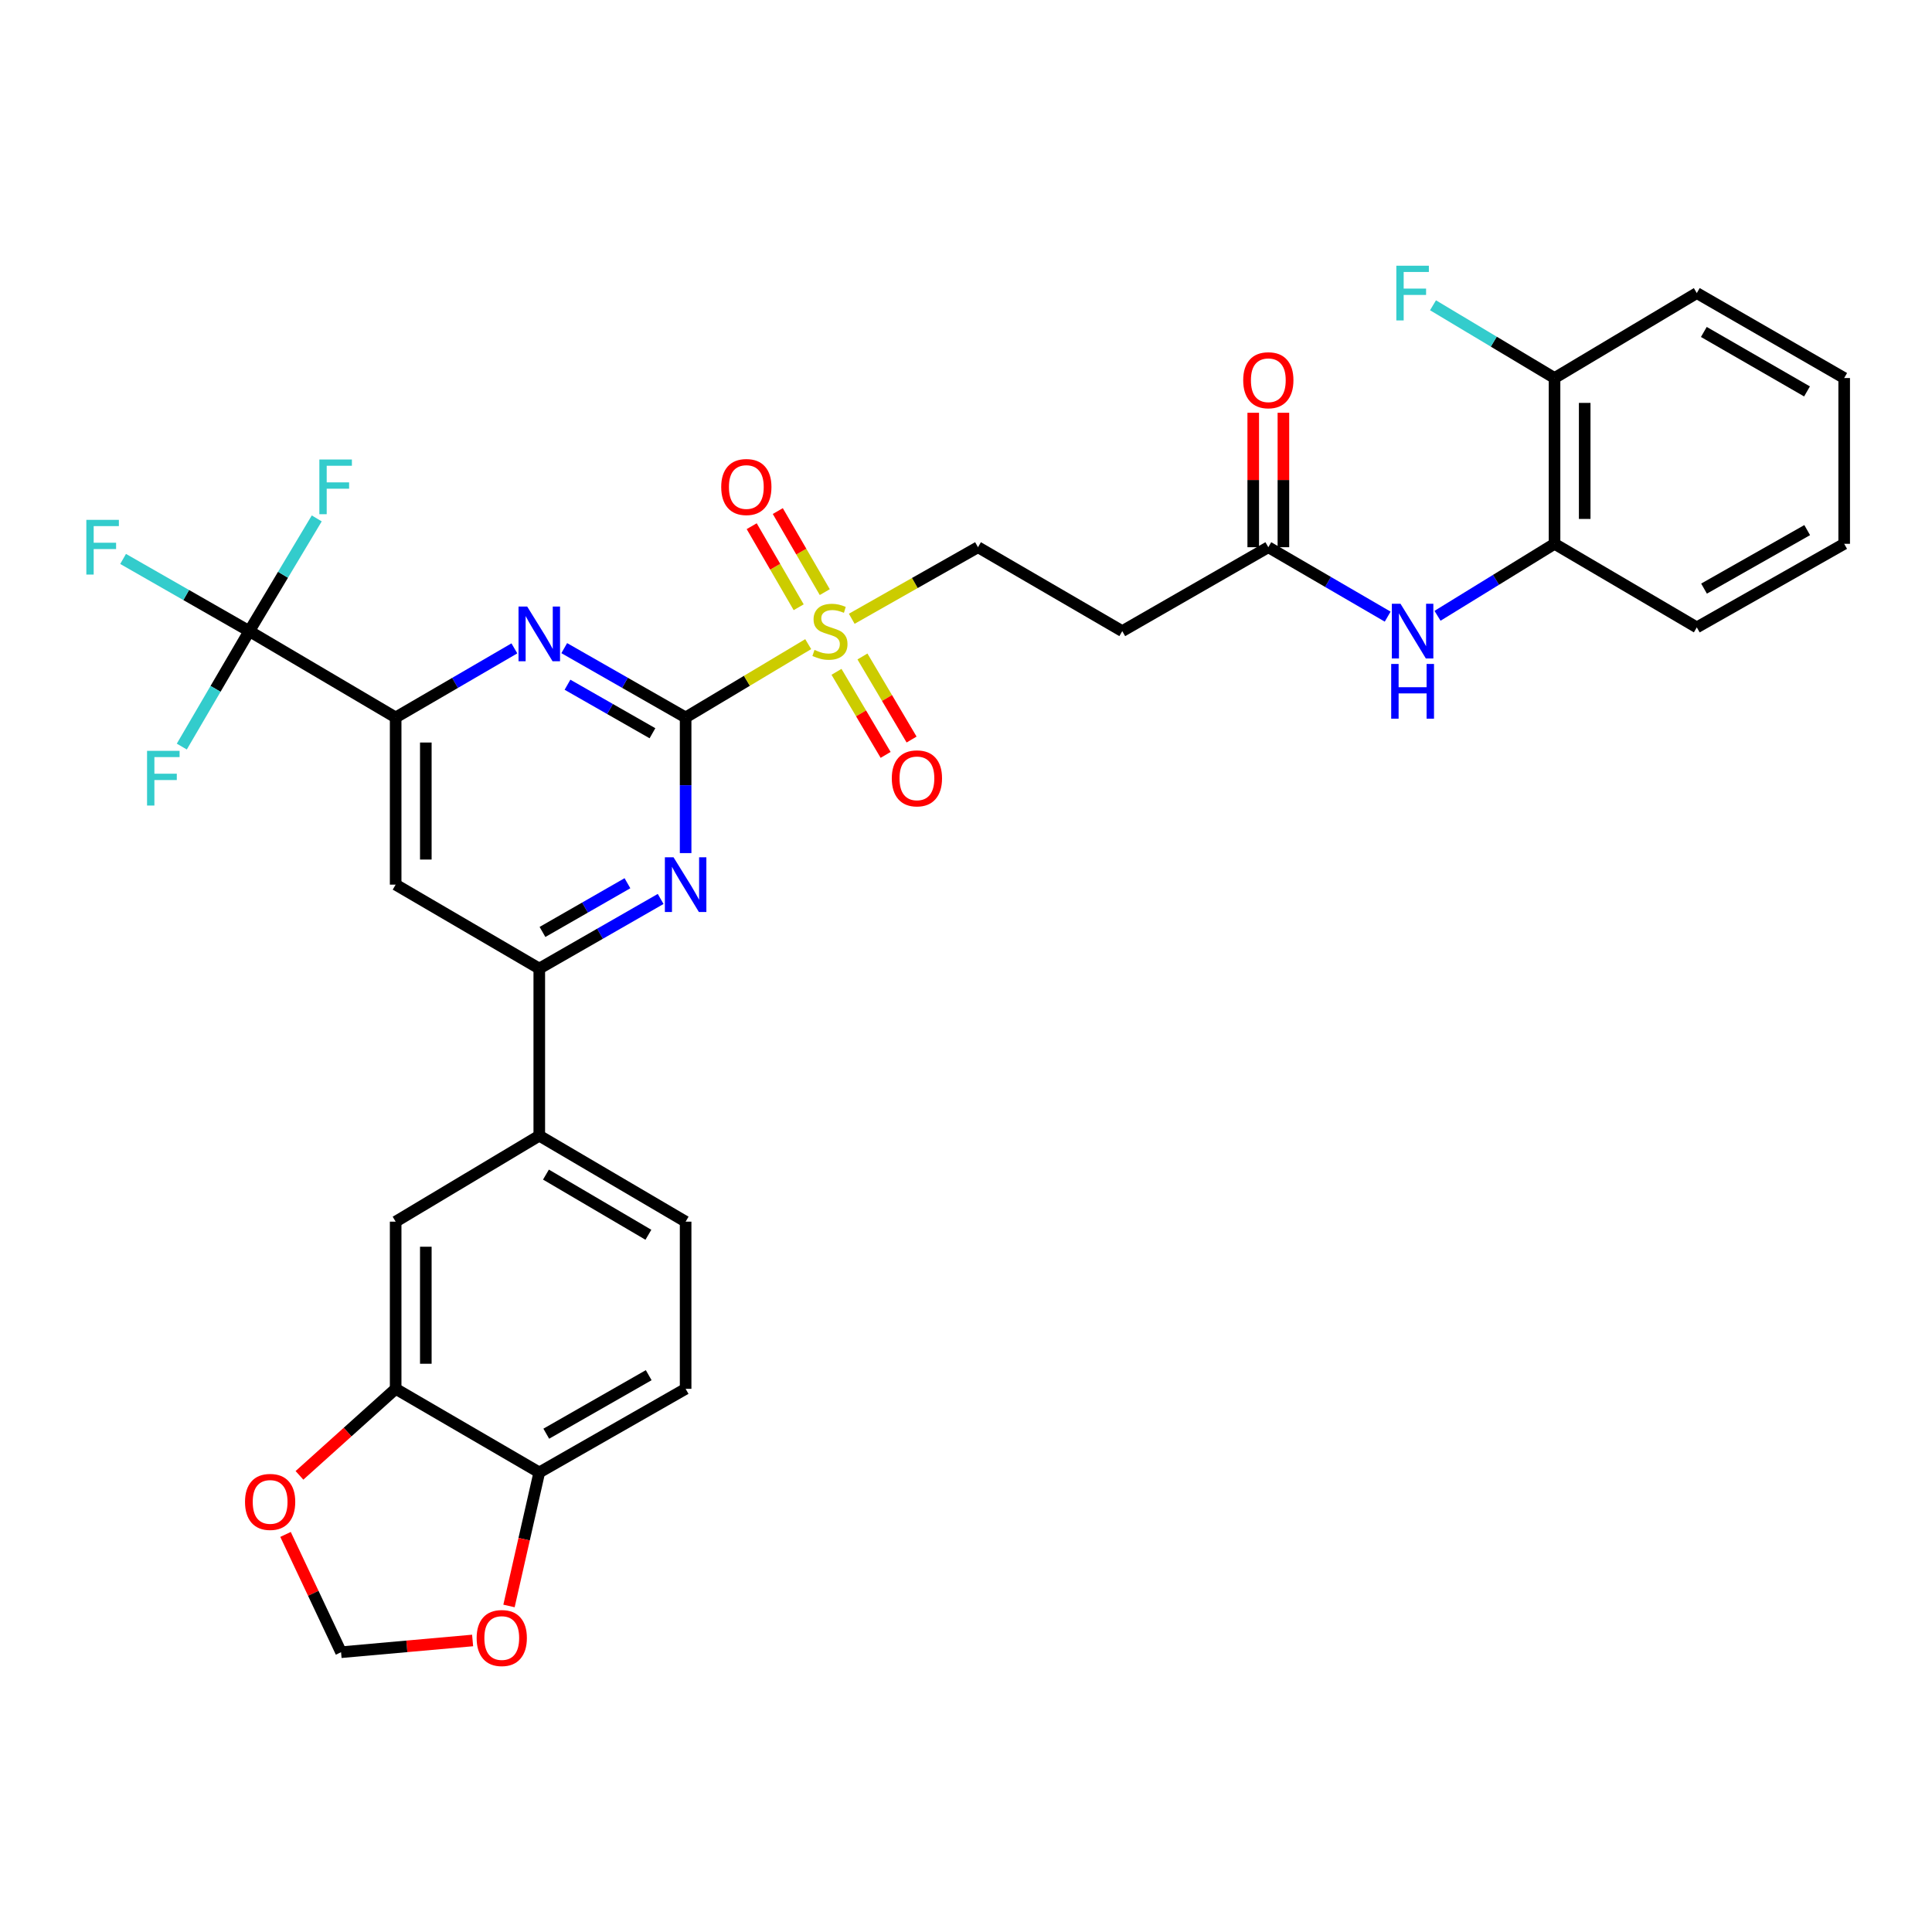 <?xml version='1.0' encoding='iso-8859-1'?>
<svg version='1.1' baseProfile='full'
              xmlns='http://www.w3.org/2000/svg'
                      xmlns:rdkit='http://www.rdkit.org/xml'
                      xmlns:xlink='http://www.w3.org/1999/xlink'
                  xml:space='preserve'
width='1000px' height='1000px' viewBox='0 0 1000 1000'>
<!-- END OF HEADER -->
<rect style='opacity:1.0;fill:#FFFFFF;stroke:none' width='1000' height='1000' x='0' y='0'> </rect>
<path class='bond-0' d='M 354.877,371.351 L 386.601,352.378' style='fill:none;fill-rule:evenodd;stroke:#000000;stroke-width:6px;stroke-linecap:butt;stroke-linejoin:miter;stroke-opacity:1' />
<path class='bond-0' d='M 386.601,352.378 L 418.326,333.405' style='fill:none;fill-rule:evenodd;stroke:#CCCC00;stroke-width:6px;stroke-linecap:butt;stroke-linejoin:miter;stroke-opacity:1' />
<path class='bond-1' d='M 354.877,371.351 L 323.464,353.413' style='fill:none;fill-rule:evenodd;stroke:#000000;stroke-width:6px;stroke-linecap:butt;stroke-linejoin:miter;stroke-opacity:1' />
<path class='bond-1' d='M 323.464,353.413 L 292.052,335.474' style='fill:none;fill-rule:evenodd;stroke:#0000FF;stroke-width:6px;stroke-linecap:butt;stroke-linejoin:miter;stroke-opacity:1' />
<path class='bond-1' d='M 337.711,379.527 L 315.722,366.97' style='fill:none;fill-rule:evenodd;stroke:#000000;stroke-width:6px;stroke-linecap:butt;stroke-linejoin:miter;stroke-opacity:1' />
<path class='bond-1' d='M 315.722,366.97 L 293.734,354.413' style='fill:none;fill-rule:evenodd;stroke:#0000FF;stroke-width:6px;stroke-linecap:butt;stroke-linejoin:miter;stroke-opacity:1' />
<path class='bond-2' d='M 354.877,371.351 L 354.877,406.457' style='fill:none;fill-rule:evenodd;stroke:#000000;stroke-width:6px;stroke-linecap:butt;stroke-linejoin:miter;stroke-opacity:1' />
<path class='bond-2' d='M 354.877,406.457 L 354.877,441.563' style='fill:none;fill-rule:evenodd;stroke:#0000FF;stroke-width:6px;stroke-linecap:butt;stroke-linejoin:miter;stroke-opacity:1' />
<path class='bond-11' d='M 440.864,320.278 L 473.534,301.757' style='fill:none;fill-rule:evenodd;stroke:#CCCC00;stroke-width:6px;stroke-linecap:butt;stroke-linejoin:miter;stroke-opacity:1' />
<path class='bond-11' d='M 473.534,301.757 L 506.204,283.237' style='fill:none;fill-rule:evenodd;stroke:#000000;stroke-width:6px;stroke-linecap:butt;stroke-linejoin:miter;stroke-opacity:1' />
<path class='bond-15' d='M 426.902,306.481 L 414.744,285.505' style='fill:none;fill-rule:evenodd;stroke:#CCCC00;stroke-width:6px;stroke-linecap:butt;stroke-linejoin:miter;stroke-opacity:1' />
<path class='bond-15' d='M 414.744,285.505 L 402.587,264.528' style='fill:none;fill-rule:evenodd;stroke:#FF0000;stroke-width:6px;stroke-linecap:butt;stroke-linejoin:miter;stroke-opacity:1' />
<path class='bond-15' d='M 413.394,314.31 L 401.237,293.333' style='fill:none;fill-rule:evenodd;stroke:#CCCC00;stroke-width:6px;stroke-linecap:butt;stroke-linejoin:miter;stroke-opacity:1' />
<path class='bond-15' d='M 401.237,293.333 L 389.08,272.357' style='fill:none;fill-rule:evenodd;stroke:#FF0000;stroke-width:6px;stroke-linecap:butt;stroke-linejoin:miter;stroke-opacity:1' />
<path class='bond-16' d='M 432.97,347.738 L 445.683,369.235' style='fill:none;fill-rule:evenodd;stroke:#CCCC00;stroke-width:6px;stroke-linecap:butt;stroke-linejoin:miter;stroke-opacity:1' />
<path class='bond-16' d='M 445.683,369.235 L 458.396,390.731' style='fill:none;fill-rule:evenodd;stroke:#FF0000;stroke-width:6px;stroke-linecap:butt;stroke-linejoin:miter;stroke-opacity:1' />
<path class='bond-16' d='M 446.408,339.791 L 459.121,361.288' style='fill:none;fill-rule:evenodd;stroke:#CCCC00;stroke-width:6px;stroke-linecap:butt;stroke-linejoin:miter;stroke-opacity:1' />
<path class='bond-16' d='M 459.121,361.288 L 471.834,382.784' style='fill:none;fill-rule:evenodd;stroke:#FF0000;stroke-width:6px;stroke-linecap:butt;stroke-linejoin:miter;stroke-opacity:1' />
<path class='bond-3' d='M 266.241,335.596 L 235.516,353.473' style='fill:none;fill-rule:evenodd;stroke:#0000FF;stroke-width:6px;stroke-linecap:butt;stroke-linejoin:miter;stroke-opacity:1' />
<path class='bond-3' d='M 235.516,353.473 L 204.791,371.351' style='fill:none;fill-rule:evenodd;stroke:#000000;stroke-width:6px;stroke-linecap:butt;stroke-linejoin:miter;stroke-opacity:1' />
<path class='bond-5' d='M 341.954,465.297 L 310.543,483.31' style='fill:none;fill-rule:evenodd;stroke:#0000FF;stroke-width:6px;stroke-linecap:butt;stroke-linejoin:miter;stroke-opacity:1' />
<path class='bond-5' d='M 310.543,483.31 L 279.131,501.323' style='fill:none;fill-rule:evenodd;stroke:#000000;stroke-width:6px;stroke-linecap:butt;stroke-linejoin:miter;stroke-opacity:1' />
<path class='bond-5' d='M 324.764,457.158 L 302.776,469.767' style='fill:none;fill-rule:evenodd;stroke:#0000FF;stroke-width:6px;stroke-linecap:butt;stroke-linejoin:miter;stroke-opacity:1' />
<path class='bond-5' d='M 302.776,469.767 L 280.788,482.376' style='fill:none;fill-rule:evenodd;stroke:#000000;stroke-width:6px;stroke-linecap:butt;stroke-linejoin:miter;stroke-opacity:1' />
<path class='bond-4' d='M 204.791,371.351 L 129.028,326.674' style='fill:none;fill-rule:evenodd;stroke:#000000;stroke-width:6px;stroke-linecap:butt;stroke-linejoin:miter;stroke-opacity:1' />
<path class='bond-33' d='M 204.791,371.351 L 204.791,457.886' style='fill:none;fill-rule:evenodd;stroke:#000000;stroke-width:6px;stroke-linecap:butt;stroke-linejoin:miter;stroke-opacity:1' />
<path class='bond-33' d='M 220.403,384.331 L 220.403,444.906' style='fill:none;fill-rule:evenodd;stroke:#000000;stroke-width:6px;stroke-linecap:butt;stroke-linejoin:miter;stroke-opacity:1' />
<path class='bond-25' d='M 129.028,326.674 L 96.371,307.989' style='fill:none;fill-rule:evenodd;stroke:#000000;stroke-width:6px;stroke-linecap:butt;stroke-linejoin:miter;stroke-opacity:1' />
<path class='bond-25' d='M 96.371,307.989 L 63.715,289.305' style='fill:none;fill-rule:evenodd;stroke:#33CCCC;stroke-width:6px;stroke-linecap:butt;stroke-linejoin:miter;stroke-opacity:1' />
<path class='bond-26' d='M 129.028,326.674 L 146.487,297.502' style='fill:none;fill-rule:evenodd;stroke:#000000;stroke-width:6px;stroke-linecap:butt;stroke-linejoin:miter;stroke-opacity:1' />
<path class='bond-26' d='M 146.487,297.502 L 163.945,268.331' style='fill:none;fill-rule:evenodd;stroke:#33CCCC;stroke-width:6px;stroke-linecap:butt;stroke-linejoin:miter;stroke-opacity:1' />
<path class='bond-27' d='M 129.028,326.674 L 111.563,356.551' style='fill:none;fill-rule:evenodd;stroke:#000000;stroke-width:6px;stroke-linecap:butt;stroke-linejoin:miter;stroke-opacity:1' />
<path class='bond-27' d='M 111.563,356.551 L 94.098,386.428' style='fill:none;fill-rule:evenodd;stroke:#33CCCC;stroke-width:6px;stroke-linecap:butt;stroke-linejoin:miter;stroke-opacity:1' />
<path class='bond-6' d='M 279.131,501.323 L 204.791,457.886' style='fill:none;fill-rule:evenodd;stroke:#000000;stroke-width:6px;stroke-linecap:butt;stroke-linejoin:miter;stroke-opacity:1' />
<path class='bond-7' d='M 279.131,501.323 L 279.131,587.833' style='fill:none;fill-rule:evenodd;stroke:#000000;stroke-width:6px;stroke-linecap:butt;stroke-linejoin:miter;stroke-opacity:1' />
<path class='bond-12' d='M 279.131,587.833 L 204.791,632.328' style='fill:none;fill-rule:evenodd;stroke:#000000;stroke-width:6px;stroke-linecap:butt;stroke-linejoin:miter;stroke-opacity:1' />
<path class='bond-22' d='M 279.131,587.833 L 354.877,632.328' style='fill:none;fill-rule:evenodd;stroke:#000000;stroke-width:6px;stroke-linecap:butt;stroke-linejoin:miter;stroke-opacity:1' />
<path class='bond-22' d='M 282.585,607.968 L 335.607,639.115' style='fill:none;fill-rule:evenodd;stroke:#000000;stroke-width:6px;stroke-linecap:butt;stroke-linejoin:miter;stroke-opacity:1' />
<path class='bond-8' d='M 718.26,319.17 L 687.37,301.204' style='fill:none;fill-rule:evenodd;stroke:#0000FF;stroke-width:6px;stroke-linecap:butt;stroke-linejoin:miter;stroke-opacity:1' />
<path class='bond-8' d='M 687.37,301.204 L 656.481,283.237' style='fill:none;fill-rule:evenodd;stroke:#000000;stroke-width:6px;stroke-linecap:butt;stroke-linejoin:miter;stroke-opacity:1' />
<path class='bond-14' d='M 744.056,318.739 L 774.34,300.108' style='fill:none;fill-rule:evenodd;stroke:#0000FF;stroke-width:6px;stroke-linecap:butt;stroke-linejoin:miter;stroke-opacity:1' />
<path class='bond-14' d='M 774.34,300.108 L 804.624,281.476' style='fill:none;fill-rule:evenodd;stroke:#000000;stroke-width:6px;stroke-linecap:butt;stroke-linejoin:miter;stroke-opacity:1' />
<path class='bond-9' d='M 656.481,283.237 L 580.882,326.674' style='fill:none;fill-rule:evenodd;stroke:#000000;stroke-width:6px;stroke-linecap:butt;stroke-linejoin:miter;stroke-opacity:1' />
<path class='bond-23' d='M 664.287,283.237 L 664.287,248.443' style='fill:none;fill-rule:evenodd;stroke:#000000;stroke-width:6px;stroke-linecap:butt;stroke-linejoin:miter;stroke-opacity:1' />
<path class='bond-23' d='M 664.287,248.443 L 664.287,213.65' style='fill:none;fill-rule:evenodd;stroke:#FF0000;stroke-width:6px;stroke-linecap:butt;stroke-linejoin:miter;stroke-opacity:1' />
<path class='bond-23' d='M 648.674,283.237 L 648.674,248.443' style='fill:none;fill-rule:evenodd;stroke:#000000;stroke-width:6px;stroke-linecap:butt;stroke-linejoin:miter;stroke-opacity:1' />
<path class='bond-23' d='M 648.674,248.443 L 648.674,213.65' style='fill:none;fill-rule:evenodd;stroke:#FF0000;stroke-width:6px;stroke-linecap:butt;stroke-linejoin:miter;stroke-opacity:1' />
<path class='bond-10' d='M 204.791,718.855 L 204.791,632.328' style='fill:none;fill-rule:evenodd;stroke:#000000;stroke-width:6px;stroke-linecap:butt;stroke-linejoin:miter;stroke-opacity:1' />
<path class='bond-10' d='M 220.403,705.876 L 220.403,645.307' style='fill:none;fill-rule:evenodd;stroke:#000000;stroke-width:6px;stroke-linecap:butt;stroke-linejoin:miter;stroke-opacity:1' />
<path class='bond-18' d='M 204.791,718.855 L 179.897,741.25' style='fill:none;fill-rule:evenodd;stroke:#000000;stroke-width:6px;stroke-linecap:butt;stroke-linejoin:miter;stroke-opacity:1' />
<path class='bond-18' d='M 179.897,741.25 L 155.002,763.645' style='fill:none;fill-rule:evenodd;stroke:#FF0000;stroke-width:6px;stroke-linecap:butt;stroke-linejoin:miter;stroke-opacity:1' />
<path class='bond-34' d='M 204.791,718.855 L 279.131,762.127' style='fill:none;fill-rule:evenodd;stroke:#000000;stroke-width:6px;stroke-linecap:butt;stroke-linejoin:miter;stroke-opacity:1' />
<path class='bond-13' d='M 506.204,283.237 L 580.882,326.674' style='fill:none;fill-rule:evenodd;stroke:#000000;stroke-width:6px;stroke-linecap:butt;stroke-linejoin:miter;stroke-opacity:1' />
<path class='bond-21' d='M 804.624,281.476 L 804.624,195.669' style='fill:none;fill-rule:evenodd;stroke:#000000;stroke-width:6px;stroke-linecap:butt;stroke-linejoin:miter;stroke-opacity:1' />
<path class='bond-21' d='M 820.236,268.605 L 820.236,208.54' style='fill:none;fill-rule:evenodd;stroke:#000000;stroke-width:6px;stroke-linecap:butt;stroke-linejoin:miter;stroke-opacity:1' />
<path class='bond-29' d='M 804.624,281.476 L 878.262,324.731' style='fill:none;fill-rule:evenodd;stroke:#000000;stroke-width:6px;stroke-linecap:butt;stroke-linejoin:miter;stroke-opacity:1' />
<path class='bond-17' d='M 279.131,762.127 L 354.877,718.855' style='fill:none;fill-rule:evenodd;stroke:#000000;stroke-width:6px;stroke-linecap:butt;stroke-linejoin:miter;stroke-opacity:1' />
<path class='bond-17' d='M 282.749,742.08 L 335.771,711.789' style='fill:none;fill-rule:evenodd;stroke:#000000;stroke-width:6px;stroke-linecap:butt;stroke-linejoin:miter;stroke-opacity:1' />
<path class='bond-19' d='M 279.131,762.127 L 271.294,796.686' style='fill:none;fill-rule:evenodd;stroke:#000000;stroke-width:6px;stroke-linecap:butt;stroke-linejoin:miter;stroke-opacity:1' />
<path class='bond-19' d='M 271.294,796.686 L 263.457,831.245' style='fill:none;fill-rule:evenodd;stroke:#FF0000;stroke-width:6px;stroke-linecap:butt;stroke-linejoin:miter;stroke-opacity:1' />
<path class='bond-20' d='M 147.791,794.218 L 162.162,824.701' style='fill:none;fill-rule:evenodd;stroke:#FF0000;stroke-width:6px;stroke-linecap:butt;stroke-linejoin:miter;stroke-opacity:1' />
<path class='bond-20' d='M 162.162,824.701 L 176.532,855.185' style='fill:none;fill-rule:evenodd;stroke:#000000;stroke-width:6px;stroke-linecap:butt;stroke-linejoin:miter;stroke-opacity:1' />
<path class='bond-35' d='M 244.624,849.107 L 210.578,852.146' style='fill:none;fill-rule:evenodd;stroke:#FF0000;stroke-width:6px;stroke-linecap:butt;stroke-linejoin:miter;stroke-opacity:1' />
<path class='bond-35' d='M 210.578,852.146 L 176.532,855.185' style='fill:none;fill-rule:evenodd;stroke:#000000;stroke-width:6px;stroke-linecap:butt;stroke-linejoin:miter;stroke-opacity:1' />
<path class='bond-28' d='M 804.624,195.669 L 773.172,176.842' style='fill:none;fill-rule:evenodd;stroke:#000000;stroke-width:6px;stroke-linecap:butt;stroke-linejoin:miter;stroke-opacity:1' />
<path class='bond-28' d='M 773.172,176.842 L 741.72,158.016' style='fill:none;fill-rule:evenodd;stroke:#33CCCC;stroke-width:6px;stroke-linecap:butt;stroke-linejoin:miter;stroke-opacity:1' />
<path class='bond-30' d='M 804.624,195.669 L 878.262,151.694' style='fill:none;fill-rule:evenodd;stroke:#000000;stroke-width:6px;stroke-linecap:butt;stroke-linejoin:miter;stroke-opacity:1' />
<path class='bond-24' d='M 354.877,632.328 L 354.877,718.855' style='fill:none;fill-rule:evenodd;stroke:#000000;stroke-width:6px;stroke-linecap:butt;stroke-linejoin:miter;stroke-opacity:1' />
<path class='bond-31' d='M 878.262,324.731 L 954.545,281.476' style='fill:none;fill-rule:evenodd;stroke:#000000;stroke-width:6px;stroke-linecap:butt;stroke-linejoin:miter;stroke-opacity:1' />
<path class='bond-31' d='M 882.004,304.662 L 935.402,274.383' style='fill:none;fill-rule:evenodd;stroke:#000000;stroke-width:6px;stroke-linecap:butt;stroke-linejoin:miter;stroke-opacity:1' />
<path class='bond-36' d='M 878.262,151.694 L 954.545,195.669' style='fill:none;fill-rule:evenodd;stroke:#000000;stroke-width:6px;stroke-linecap:butt;stroke-linejoin:miter;stroke-opacity:1' />
<path class='bond-36' d='M 881.907,171.816 L 935.306,202.599' style='fill:none;fill-rule:evenodd;stroke:#000000;stroke-width:6px;stroke-linecap:butt;stroke-linejoin:miter;stroke-opacity:1' />
<path class='bond-32' d='M 954.545,281.476 L 954.545,195.669' style='fill:none;fill-rule:evenodd;stroke:#000000;stroke-width:6px;stroke-linecap:butt;stroke-linejoin:miter;stroke-opacity:1' />
<path  class='atom-1' d='M 421.582 336.394
Q 421.902 336.514, 423.222 337.074
Q 424.542 337.634, 425.982 337.994
Q 427.462 338.314, 428.902 338.314
Q 431.582 338.314, 433.142 337.034
Q 434.702 335.714, 434.702 333.434
Q 434.702 331.874, 433.902 330.914
Q 433.142 329.954, 431.942 329.434
Q 430.742 328.914, 428.742 328.314
Q 426.222 327.554, 424.702 326.834
Q 423.222 326.114, 422.142 324.594
Q 421.102 323.074, 421.102 320.514
Q 421.102 316.954, 423.502 314.754
Q 425.942 312.554, 430.742 312.554
Q 434.022 312.554, 437.742 314.114
L 436.822 317.194
Q 433.422 315.794, 430.862 315.794
Q 428.102 315.794, 426.582 316.954
Q 425.062 318.074, 425.102 320.034
Q 425.102 321.554, 425.862 322.474
Q 426.662 323.394, 427.782 323.914
Q 428.942 324.434, 430.862 325.034
Q 433.422 325.834, 434.942 326.634
Q 436.462 327.434, 437.542 329.074
Q 438.662 330.674, 438.662 333.434
Q 438.662 337.354, 436.022 339.474
Q 433.422 341.554, 429.062 341.554
Q 426.542 341.554, 424.622 340.994
Q 422.742 340.474, 420.502 339.554
L 421.582 336.394
' fill='#CCCC00'/>
<path  class='atom-2' d='M 272.871 313.936
L 282.151 328.936
Q 283.071 330.416, 284.551 333.096
Q 286.031 335.776, 286.111 335.936
L 286.111 313.936
L 289.871 313.936
L 289.871 342.256
L 285.991 342.256
L 276.031 325.856
Q 274.871 323.936, 273.631 321.736
Q 272.431 319.536, 272.071 318.856
L 272.071 342.256
L 268.391 342.256
L 268.391 313.936
L 272.871 313.936
' fill='#0000FF'/>
<path  class='atom-3' d='M 348.617 443.726
L 357.897 458.726
Q 358.817 460.206, 360.297 462.886
Q 361.777 465.566, 361.857 465.726
L 361.857 443.726
L 365.617 443.726
L 365.617 472.046
L 361.737 472.046
L 351.777 455.646
Q 350.617 453.726, 349.377 451.526
Q 348.177 449.326, 347.817 448.646
L 347.817 472.046
L 344.137 472.046
L 344.137 443.726
L 348.617 443.726
' fill='#0000FF'/>
<path  class='atom-9' d='M 724.899 312.514
L 734.179 327.514
Q 735.099 328.994, 736.579 331.674
Q 738.059 334.354, 738.139 334.514
L 738.139 312.514
L 741.899 312.514
L 741.899 340.834
L 738.019 340.834
L 728.059 324.434
Q 726.899 322.514, 725.659 320.314
Q 724.459 318.114, 724.099 317.434
L 724.099 340.834
L 720.419 340.834
L 720.419 312.514
L 724.899 312.514
' fill='#0000FF'/>
<path  class='atom-9' d='M 720.079 343.666
L 723.919 343.666
L 723.919 355.706
L 738.399 355.706
L 738.399 343.666
L 742.239 343.666
L 742.239 371.986
L 738.399 371.986
L 738.399 358.906
L 723.919 358.906
L 723.919 371.986
L 720.079 371.986
L 720.079 343.666
' fill='#0000FF'/>
<path  class='atom-16' d='M 373.301 252.075
Q 373.301 245.275, 376.661 241.475
Q 380.021 237.675, 386.301 237.675
Q 392.581 237.675, 395.941 241.475
Q 399.301 245.275, 399.301 252.075
Q 399.301 258.955, 395.901 262.875
Q 392.501 266.755, 386.301 266.755
Q 380.061 266.755, 376.661 262.875
Q 373.301 258.995, 373.301 252.075
M 386.301 263.555
Q 390.621 263.555, 392.941 260.675
Q 395.301 257.755, 395.301 252.075
Q 395.301 246.515, 392.941 243.715
Q 390.621 240.875, 386.301 240.875
Q 381.981 240.875, 379.621 243.675
Q 377.301 246.475, 377.301 252.075
Q 377.301 257.795, 379.621 260.675
Q 381.981 263.555, 386.301 263.555
' fill='#FF0000'/>
<path  class='atom-17' d='M 461.597 402.872
Q 461.597 396.072, 464.957 392.272
Q 468.317 388.472, 474.597 388.472
Q 480.877 388.472, 484.237 392.272
Q 487.597 396.072, 487.597 402.872
Q 487.597 409.752, 484.197 413.672
Q 480.797 417.552, 474.597 417.552
Q 468.357 417.552, 464.957 413.672
Q 461.597 409.792, 461.597 402.872
M 474.597 414.352
Q 478.917 414.352, 481.237 411.472
Q 483.597 408.552, 483.597 402.872
Q 483.597 397.312, 481.237 394.512
Q 478.917 391.672, 474.597 391.672
Q 470.277 391.672, 467.917 394.472
Q 465.597 397.272, 465.597 402.872
Q 465.597 408.592, 467.917 411.472
Q 470.277 414.352, 474.597 414.352
' fill='#FF0000'/>
<path  class='atom-19' d='M 126.818 777.385
Q 126.818 770.585, 130.178 766.785
Q 133.538 762.985, 139.818 762.985
Q 146.098 762.985, 149.458 766.785
Q 152.818 770.585, 152.818 777.385
Q 152.818 784.265, 149.418 788.185
Q 146.018 792.065, 139.818 792.065
Q 133.578 792.065, 130.178 788.185
Q 126.818 784.305, 126.818 777.385
M 139.818 788.865
Q 144.138 788.865, 146.458 785.985
Q 148.818 783.065, 148.818 777.385
Q 148.818 771.825, 146.458 769.025
Q 144.138 766.185, 139.818 766.185
Q 135.498 766.185, 133.138 768.985
Q 130.818 771.785, 130.818 777.385
Q 130.818 783.105, 133.138 785.985
Q 135.498 788.865, 139.818 788.865
' fill='#FF0000'/>
<path  class='atom-20' d='M 246.711 847.84
Q 246.711 841.04, 250.071 837.24
Q 253.431 833.44, 259.711 833.44
Q 265.991 833.44, 269.351 837.24
Q 272.711 841.04, 272.711 847.84
Q 272.711 854.72, 269.311 858.64
Q 265.911 862.52, 259.711 862.52
Q 253.471 862.52, 250.071 858.64
Q 246.711 854.76, 246.711 847.84
M 259.711 859.32
Q 264.031 859.32, 266.351 856.44
Q 268.711 853.52, 268.711 847.84
Q 268.711 842.28, 266.351 839.48
Q 264.031 836.64, 259.711 836.64
Q 255.391 836.64, 253.031 839.44
Q 250.711 842.24, 250.711 847.84
Q 250.711 853.56, 253.031 856.44
Q 255.391 859.32, 259.711 859.32
' fill='#FF0000'/>
<path  class='atom-24' d='M 643.481 196.807
Q 643.481 190.007, 646.841 186.207
Q 650.201 182.407, 656.481 182.407
Q 662.761 182.407, 666.121 186.207
Q 669.481 190.007, 669.481 196.807
Q 669.481 203.687, 666.081 207.607
Q 662.681 211.487, 656.481 211.487
Q 650.241 211.487, 646.841 207.607
Q 643.481 203.727, 643.481 196.807
M 656.481 208.287
Q 660.801 208.287, 663.121 205.407
Q 665.481 202.487, 665.481 196.807
Q 665.481 191.247, 663.121 188.447
Q 660.801 185.607, 656.481 185.607
Q 652.161 185.607, 649.801 188.407
Q 647.481 191.207, 647.481 196.807
Q 647.481 202.527, 649.801 205.407
Q 652.161 208.287, 656.481 208.287
' fill='#FF0000'/>
<path  class='atom-26' d='M 44.689 269.077
L 61.529 269.077
L 61.529 272.317
L 48.489 272.317
L 48.489 280.917
L 60.089 280.917
L 60.089 284.197
L 48.489 284.197
L 48.489 297.397
L 44.689 297.397
L 44.689 269.077
' fill='#33CCCC'/>
<path  class='atom-27' d='M 165.302 237.835
L 182.142 237.835
L 182.142 241.075
L 169.102 241.075
L 169.102 249.675
L 180.702 249.675
L 180.702 252.955
L 169.102 252.955
L 169.102 266.155
L 165.302 266.155
L 165.302 237.835
' fill='#33CCCC'/>
<path  class='atom-28' d='M 76.113 388.632
L 92.953 388.632
L 92.953 391.872
L 79.913 391.872
L 79.913 400.472
L 91.513 400.472
L 91.513 403.752
L 79.913 403.752
L 79.913 416.952
L 76.113 416.952
L 76.113 388.632
' fill='#33CCCC'/>
<path  class='atom-29' d='M 722.739 137.534
L 739.579 137.534
L 739.579 140.774
L 726.539 140.774
L 726.539 149.374
L 738.139 149.374
L 738.139 152.654
L 726.539 152.654
L 726.539 165.854
L 722.739 165.854
L 722.739 137.534
' fill='#33CCCC'/>
</svg>
